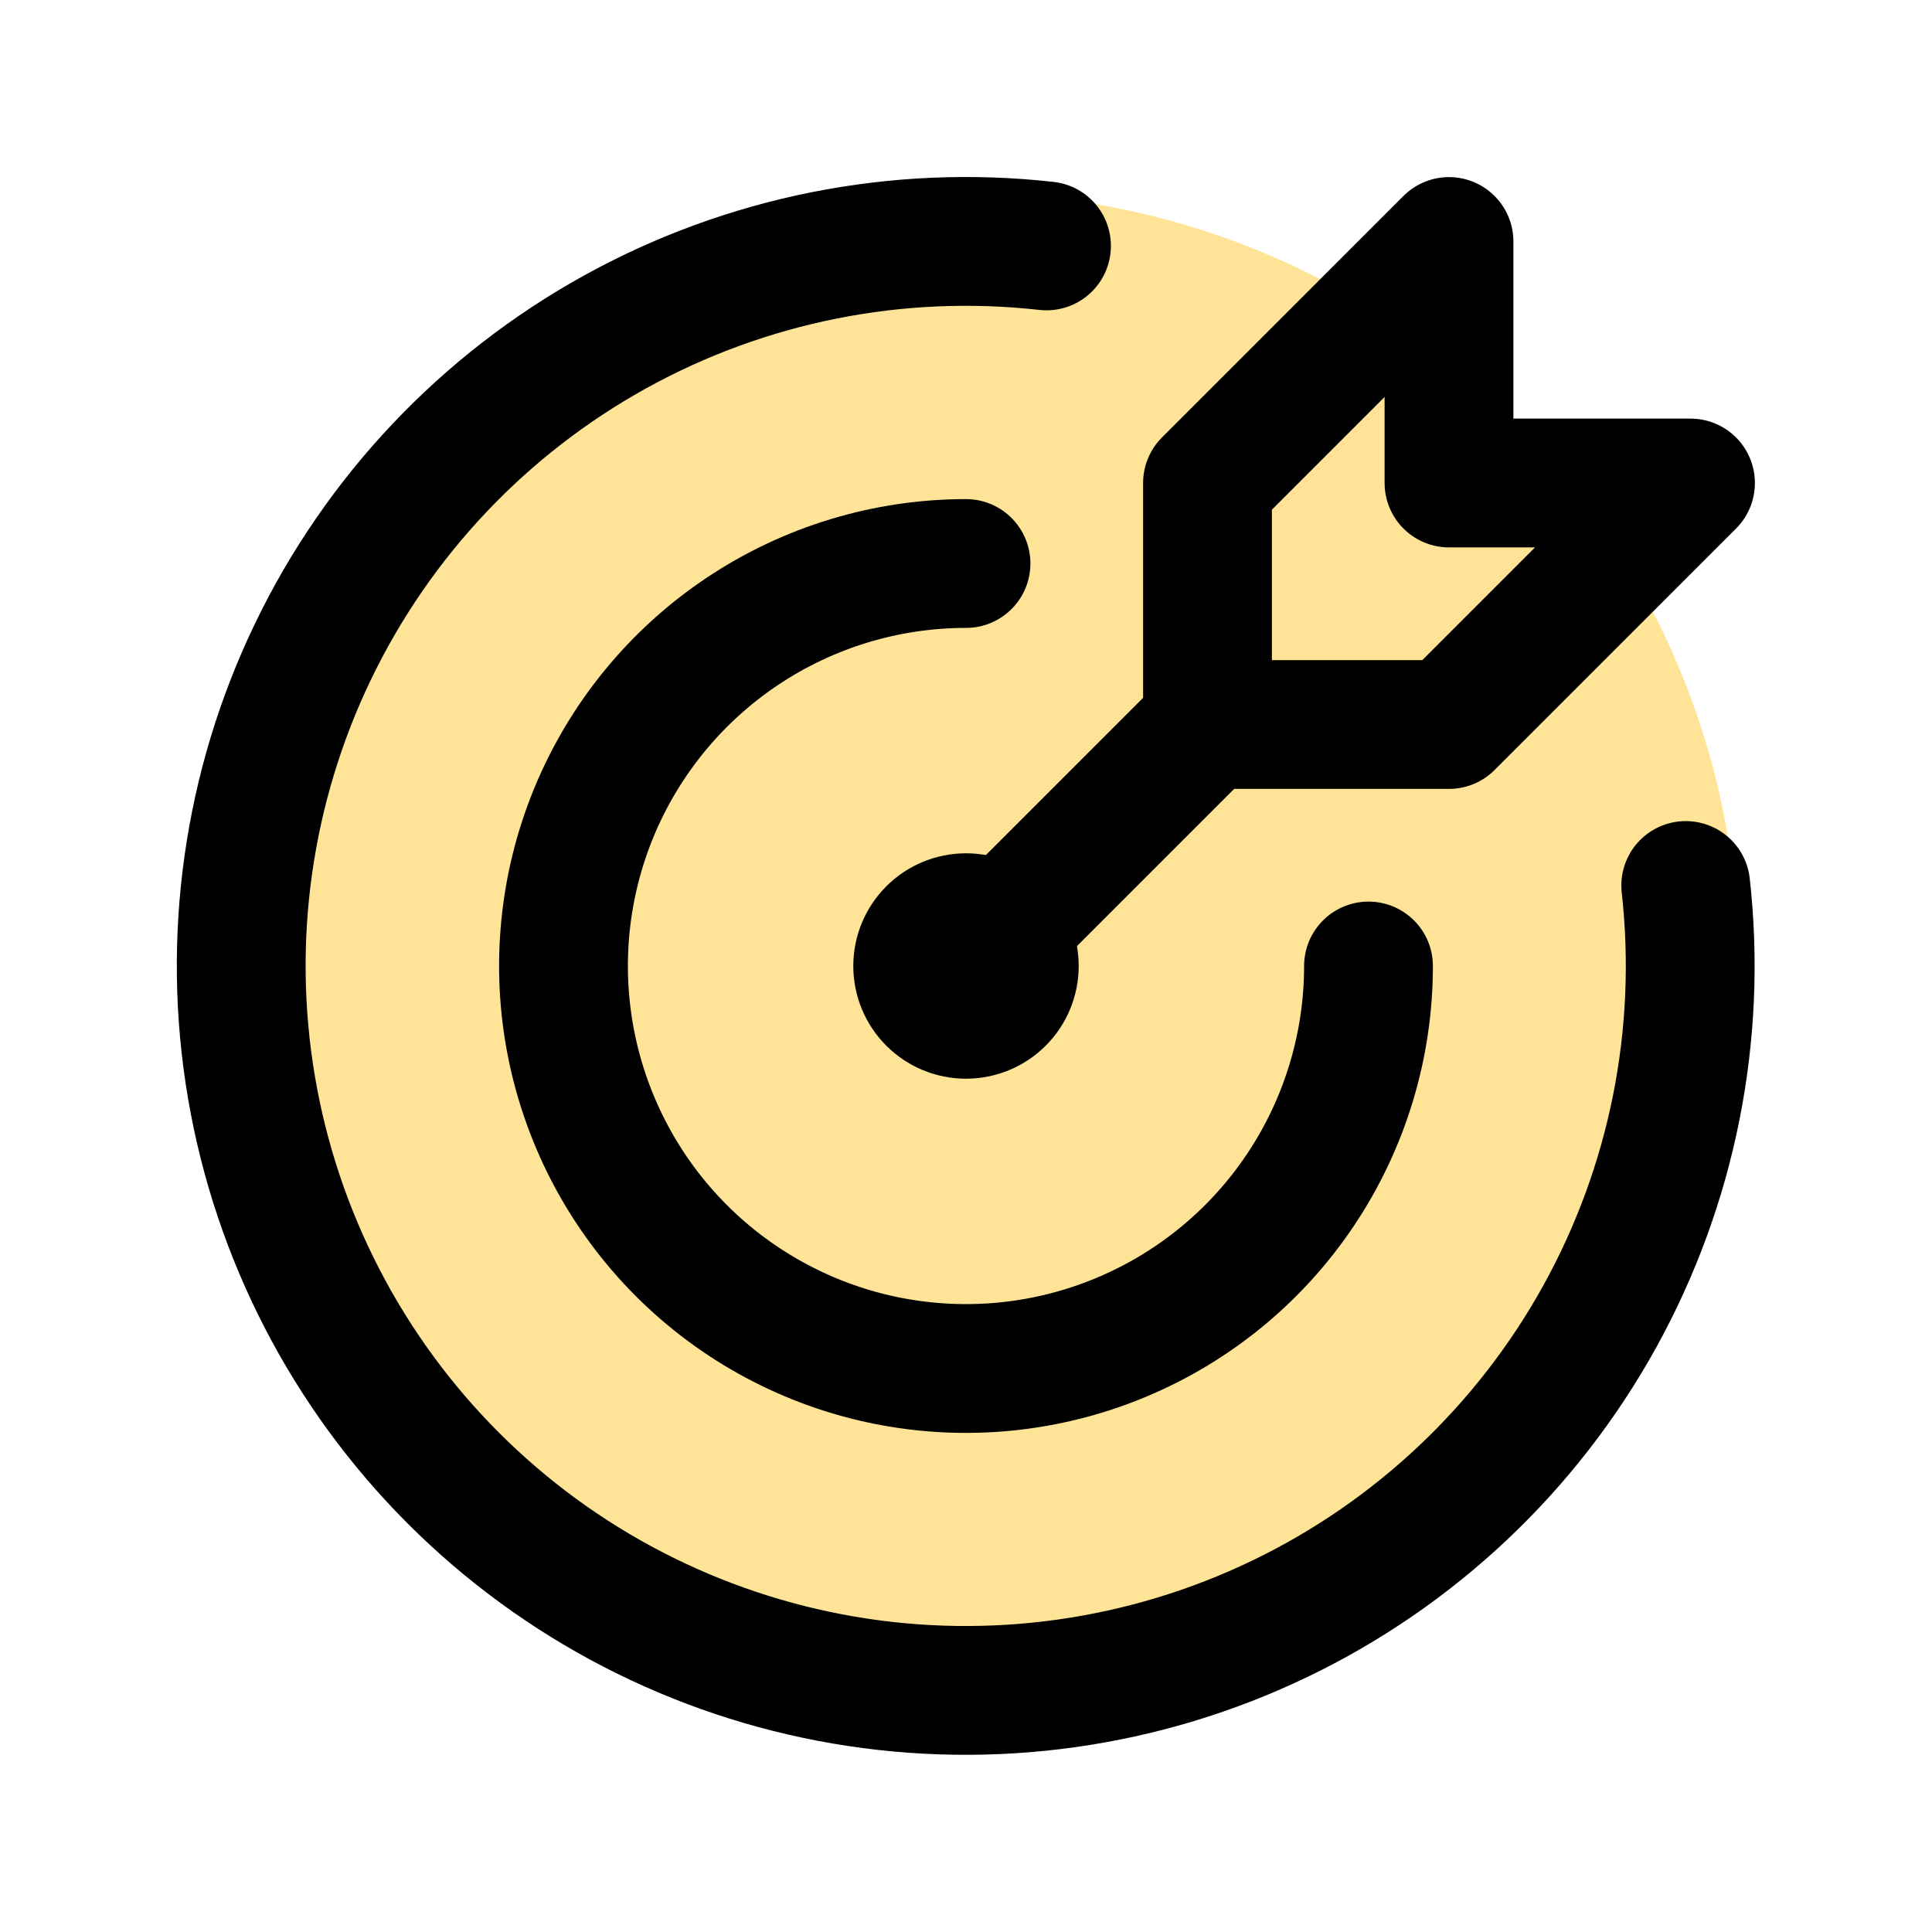 <svg width="60" height="60" viewBox="0 0 60 60" fill="none" xmlns="http://www.w3.org/2000/svg">
<g clip-path="url(#clip0_9_67)">
<circle cx="30" cy="30" r="24" fill="#FFD050" fill-opacity="0.6"/>
<path d="M27.5 30C27.5 30.663 27.763 31.299 28.232 31.768C28.701 32.237 29.337 32.5 30 32.5C30.663 32.5 31.299 32.237 31.768 31.768C32.237 31.299 32.5 30.663 32.5 30C32.5 29.337 32.237 28.701 31.768 28.232C31.299 27.763 30.663 27.5 30 27.5C29.337 27.5 28.701 27.763 28.232 28.232C27.763 28.701 27.5 29.337 27.5 30Z" stroke="black" stroke-width="2" stroke-linecap="round" stroke-linejoin="round"/>
<path d="M30 17.5C27.528 17.5 25.111 18.233 23.055 19.607C21 20.98 19.398 22.932 18.451 25.216C17.505 27.5 17.258 30.014 17.74 32.439C18.223 34.863 19.413 37.091 21.161 38.839C22.909 40.587 25.137 41.778 27.561 42.26C29.986 42.742 32.499 42.495 34.783 41.548C37.068 40.602 39.02 39 40.393 36.945C41.767 34.889 42.5 32.472 42.5 30" stroke="black" stroke-width="4" stroke-linecap="round" stroke-linejoin="round"/>
<path d="M32.5 7.637C27.865 7.118 23.183 8.051 19.102 10.308C15.021 12.565 11.742 16.035 9.719 20.237C7.695 24.439 7.028 29.166 7.809 33.765C8.59 38.363 10.78 42.604 14.078 45.903C17.375 49.202 21.615 51.394 26.213 52.178C30.811 52.961 35.538 52.296 39.741 50.275C43.945 48.254 47.416 44.977 49.675 40.897C51.935 36.816 52.87 32.135 52.352 27.5" stroke="black" stroke-width="4" stroke-linecap="round" stroke-linejoin="round"/>
<path d="M37.5 15V22.5H45L52.5 15H45V7.5L37.5 15Z" stroke="black" stroke-width="4" stroke-linecap="round" stroke-linejoin="round"/>
<path d="M37.5 22.5L30 30" stroke="black" stroke-width="4" stroke-linecap="round" stroke-linejoin="round"/>
</g>
<defs>
<clipPath id="clip0_9_67">
<rect width="60" height="60" fill="white"/>
</clipPath>
</defs>
</svg>
